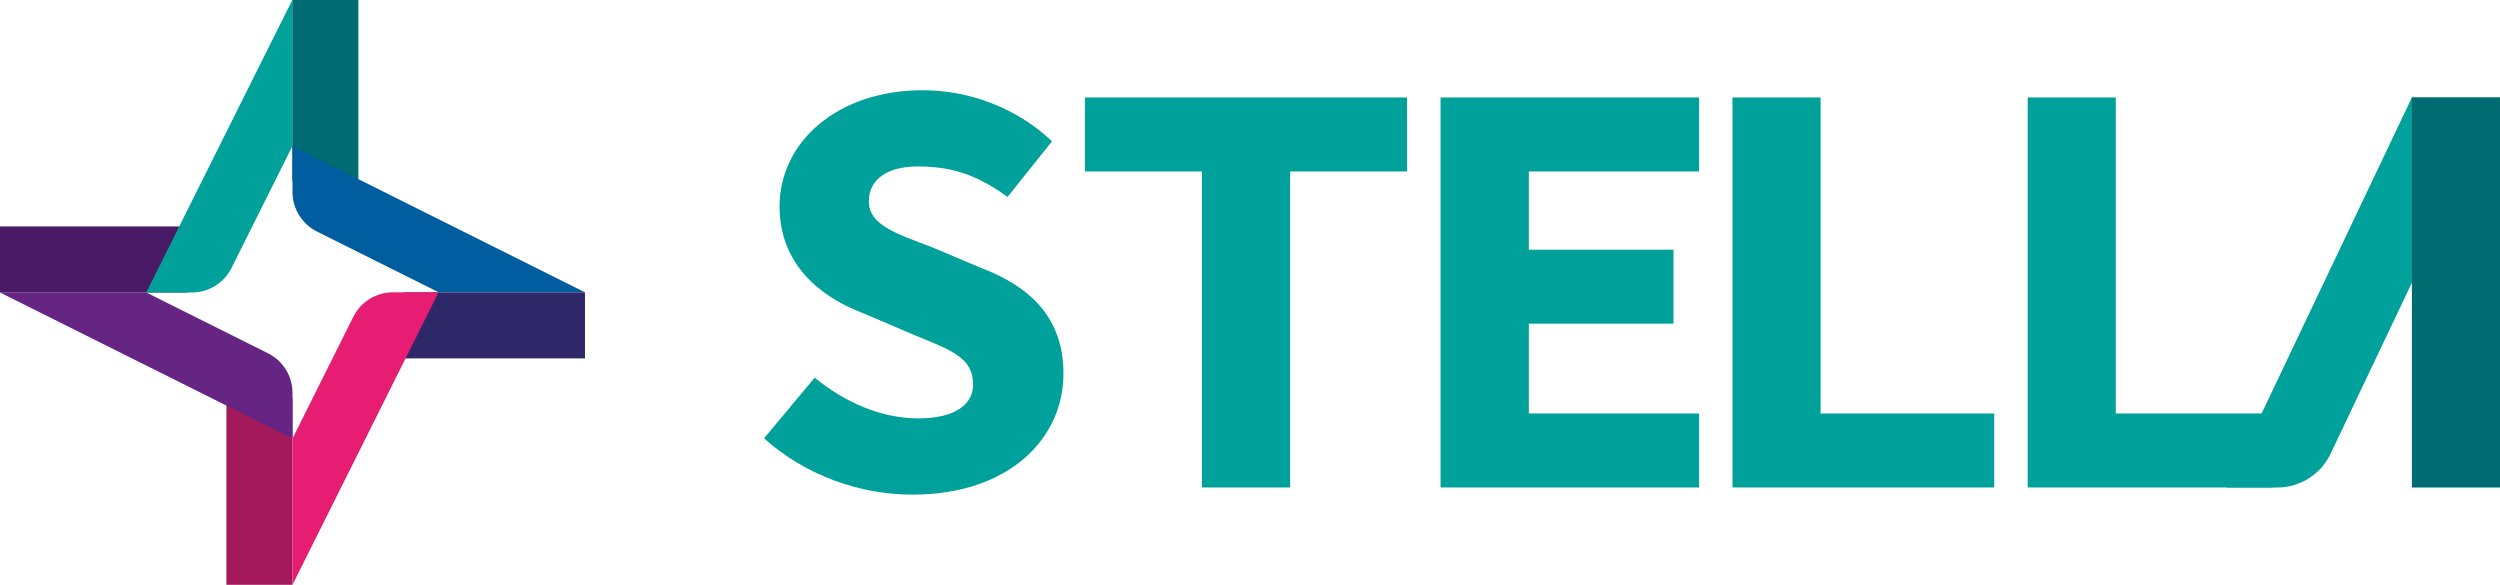 <?xml version="1.0" encoding="utf-8"?>
<!-- Generator: Adobe Illustrator 26.0.1, SVG Export Plug-In . SVG Version: 6.00 Build 0)  -->
<svg version="1.1" id="Calque_1" xmlns="http://www.w3.org/2000/svg" xmlns:xlink="http://www.w3.org/1999/xlink" x="0px" y="0px"
	 viewBox="0 0 547.88 128.16" style="enable-background:new 0 0 547.88 128.16;" xml:space="preserve">
<style type="text/css">
	.st0{fill:#00A19A;}
	.st1{fill:#006C71;}
	.st2{fill:#A3195B;}
	.st3{fill:#662483;}
	.st4{fill:#491A66;}
	.st5{fill:#005D9F;}
	.st6{fill:#2E2868;}
	.st7{fill:#E71D73;}
</style>
<g>
	<path class="st0" d="M167.44,96.06l11.1-13.29c6.46,5.29,14.44,8.92,22.72,8.92c8.21,0,12-3.18,12-7.36
		c0-6.15-5.08-7.64-13.17-11.03l-11.14-4.75c-9.47-3.6-18.11-10.86-18.11-23.3c0-14.16,12.75-25.47,31.32-25.47
		c10.28,0,20.67,3.86,28.39,11.19l-9.75,12.19c-6.02-4.32-11.34-6.68-19.7-6.68c-6.37,0-10.69,2.64-10.69,7.63
		c0,5.14,5.73,7.02,13.93,10.1l10.46,4.43c11.19,4.2,18.26,11.18,18.26,23.24c0,14.21-11.92,26.52-33.08,26.52
		C188.43,108.41,176.5,104.18,167.44,96.06z"/>
	<path class="st0" d="M263.4,37.58h-25.63V21.36h70.59v16.22h-25.62v69.25H263.4V37.58z"/>
	<path class="st0" d="M315.7,21.36h56.66v16.22h-37.31v17.14h31.7v16.22h-31.7v19.67h37.31v16.22H315.7V21.36z"/>
	<path class="st0" d="M379.68,21.36h19.31v69.25h38.05v16.22h-57.36V21.36z"/>
	<path class="st0" d="M444.37,21.36h19.31v69.25h34.41v16.22h-53.72V21.36z"/>
	<g>
		<g>
			<g>
				<path class="st0" d="M510.74,99.46l37.14-78.1h-19.31l-40.65,85.48h11.14C504.05,106.83,508.6,103.96,510.74,99.46z"/>
			</g>
			<rect x="528.57" y="21.36" class="st1" width="19.31" height="85.48"/>
		</g>
	</g>
	<g>
		<g>
			
				<rect x="49.62" y="87.21" transform="matrix(-1 -5.235847e-07 5.235847e-07 -1 113.722 215.415)" class="st2" width="14.48" height="40.99"/>
		</g>
		<g>
			<g>
				<path class="st3" d="M58.74,77.43L32.05,64.1l-19.6,0L0,64.1l64.1,32.01l0-10.01C64.1,82.43,62.02,79.07,58.74,77.43z"/>
			</g>
			
				<rect x="13.33" y="36.29" transform="matrix(5.256364e-07 -1 1 5.256364e-07 -36.287 77.436)" class="st4" width="14.48" height="41.15"/>
		</g>
		<path class="st0" d="M50.73,58.74l13.33-26.69l0-19.6l0-12.45L32.05,64.1l10.01,0C45.74,64.1,49.09,62.02,50.73,58.74z"/>
		<rect x="64.06" y="0" class="st1" width="14.48" height="39.7"/>
		<path class="st5" d="M69.46,50.74l26.69,13.33l19.6,0l12.45,0L64.1,32.05l0,10.01C64.1,45.74,66.18,49.09,69.46,50.74z"/>
		
			<rect x="101.19" y="51.53" transform="matrix(-7.577615e-07 1 -1 -7.577615e-07 179.731 -37.124)" class="st6" width="14.48" height="39.55"/>
		<path class="st7" d="M77.43,69.43L64.1,96.11l0,19.6l0,12.45l32.01-64.1l-10.01,0C82.43,64.06,79.07,66.14,77.43,69.43z"/>
	</g>
</g>
</svg>
